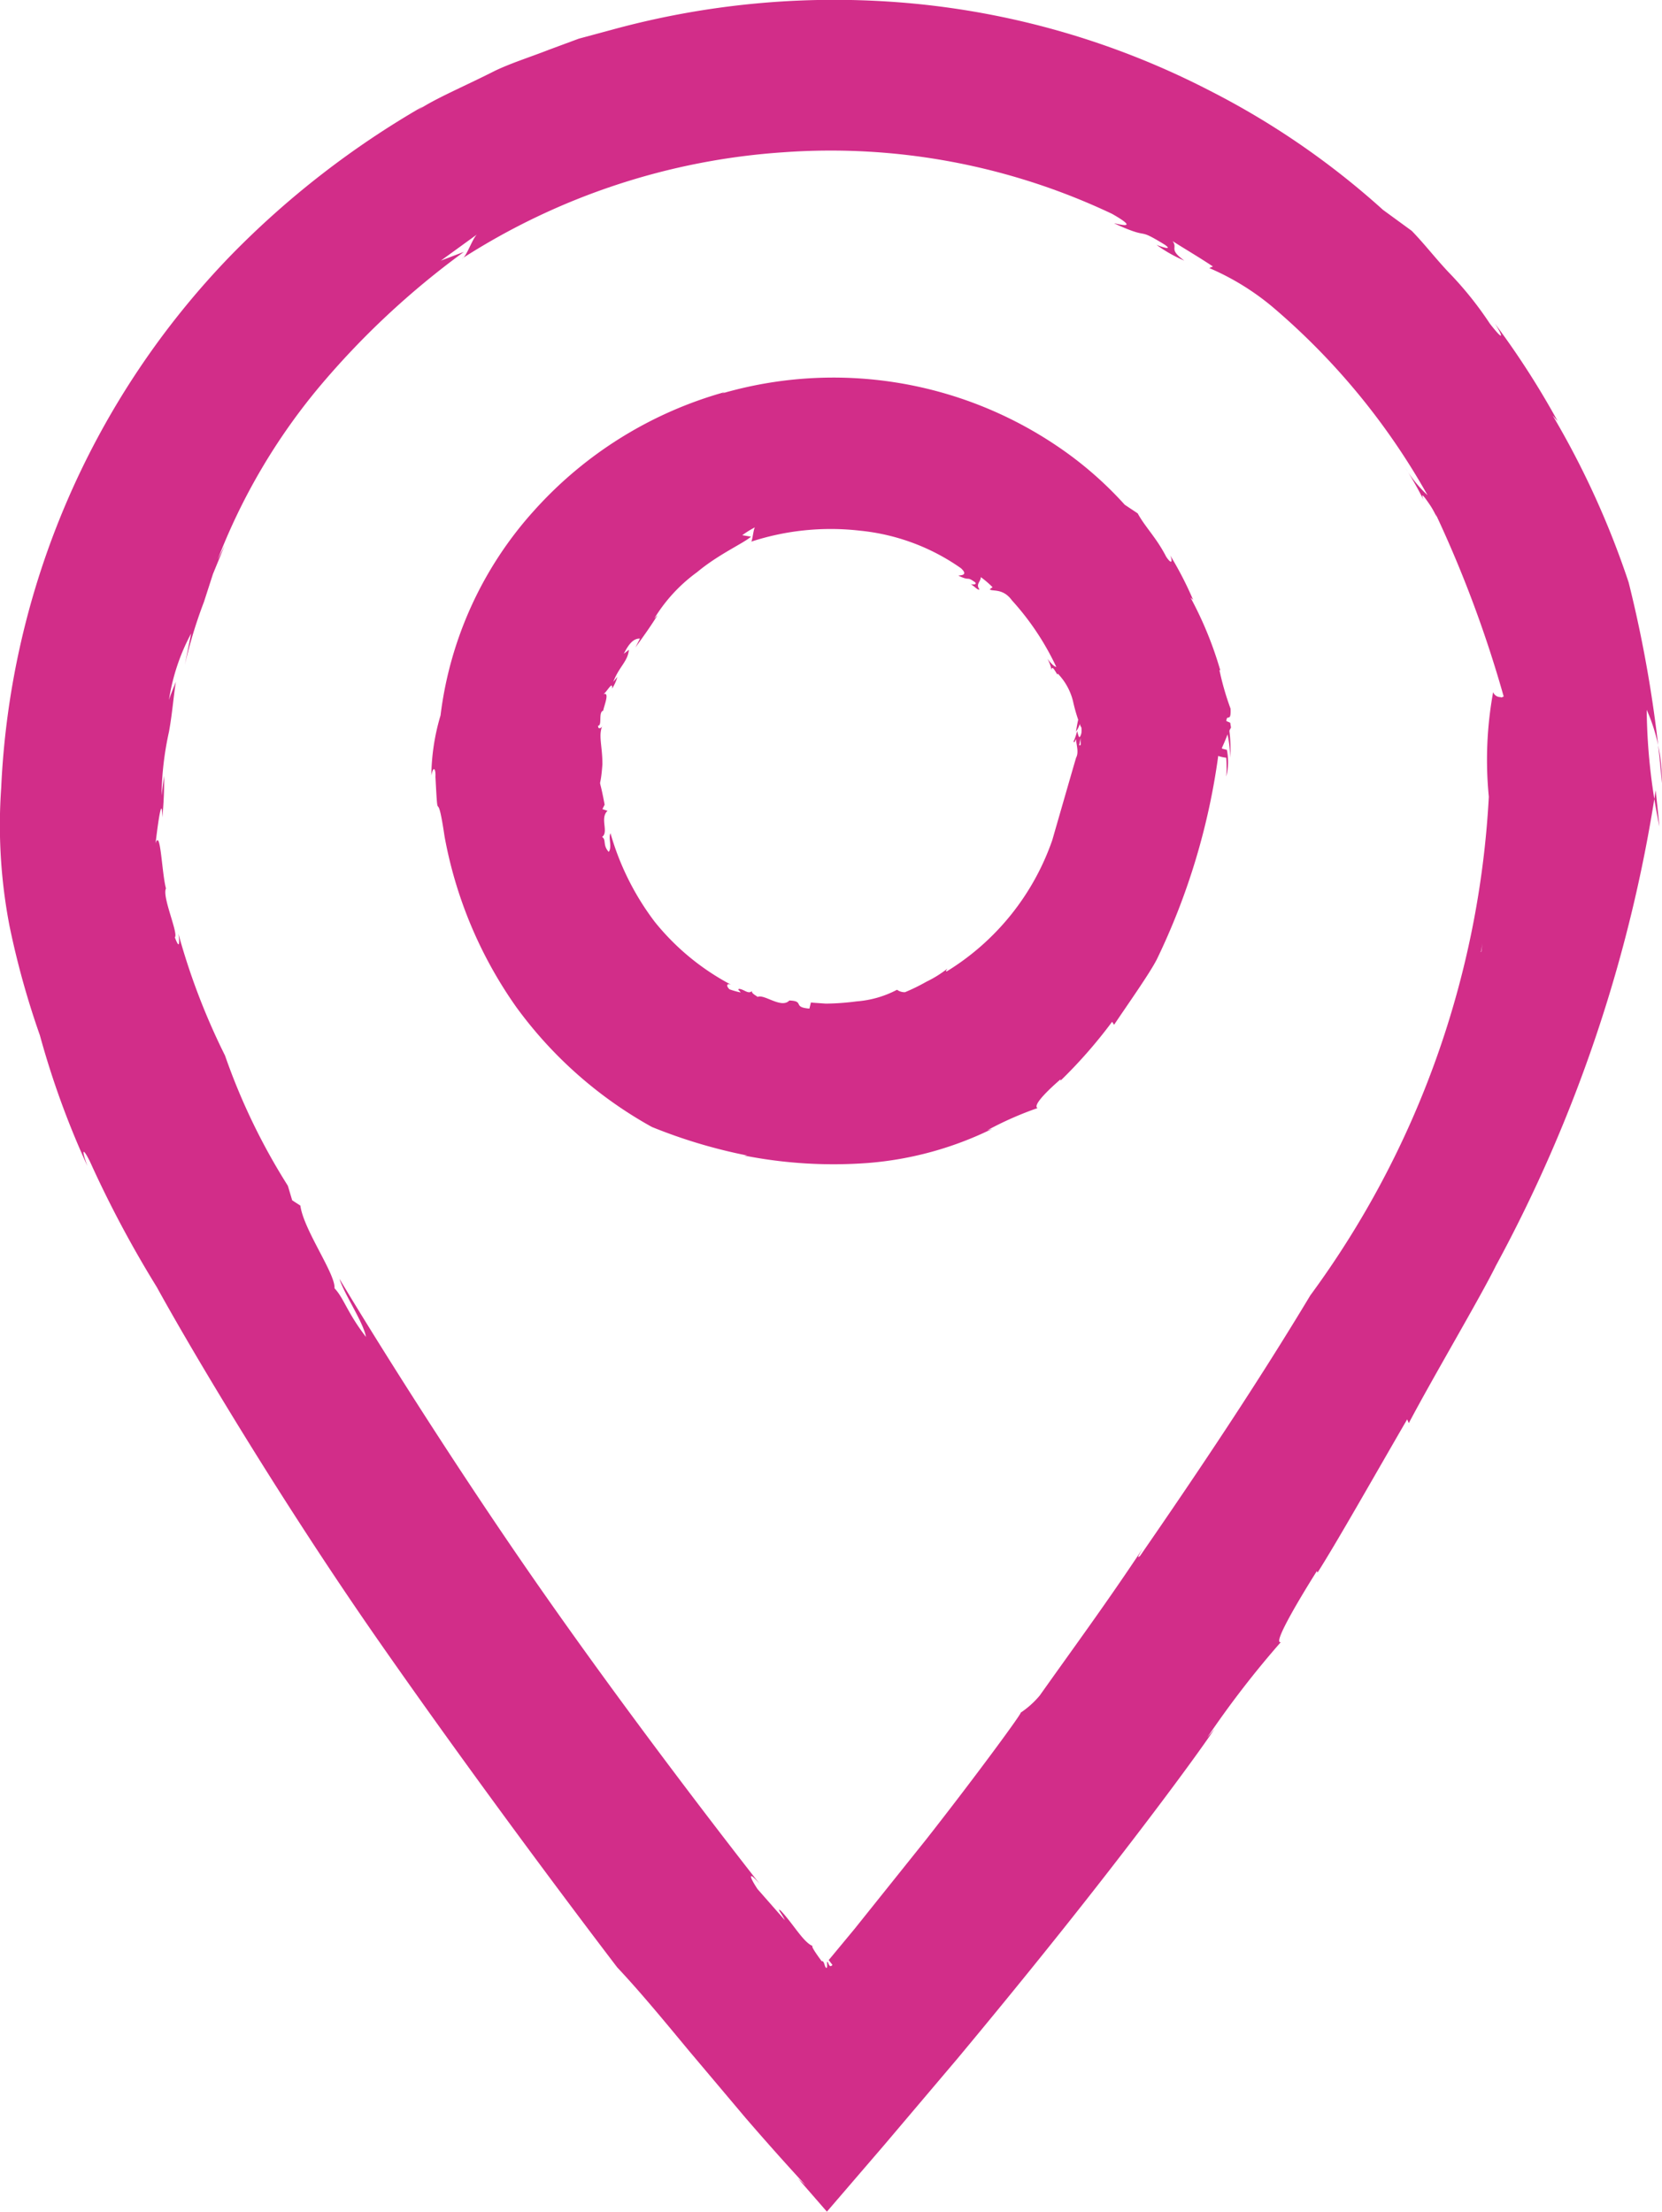 <svg id="Group_5088" data-name="Group 5088" xmlns="http://www.w3.org/2000/svg" width="15" height="19.96" viewBox="0 0 15 19.96">
  <g id="Group_4729" data-name="Group 4729">
    <path id="Path_1831" data-name="Path 1831" d="M442.689,301.235v0l0-.007Z" transform="translate(-429.157 -295.036)" fill="#d22d89"/>
    <path id="Path_1832" data-name="Path 1832" d="M419.163,290.661a11.36,11.36,0,0,0-.3-1.811,7.8,7.8,0,0,0-.686-1.507l.045.051a7.489,7.489,0,0,0-.566-.88c.062.095.1.188-.046,0a3.171,3.171,0,0,0-.371-.462c-.121-.128-.218-.256-.334-.375l-.259-.189a7.21,7.21,0,0,0-1.568-1.078,7.337,7.337,0,0,0-2.651-.782,7.6,7.6,0,0,0-2.746.236l-.293.079-.27.1c-.174.068-.341.12-.487.19-.288.146-.538.249-.7.358l.05-.037a8.024,8.024,0,0,0-1.728,1.339,7.381,7.381,0,0,0-2.078,4.808,4.8,4.8,0,0,0,.074,1.245,7.558,7.558,0,0,0,.275.991,7.738,7.738,0,0,0,.429,1.18c-.073-.2-.021-.142.045.008a10.025,10.025,0,0,0,.581,1.084c.318.579,1.124,1.934,2.007,3.2s1.8,2.483,2.149,2.94c.212.225.431.492.652.758l.506.6c.189.219.373.425.543.609l-.07-.063.261.3.516-.6.661-.78c.285-.342.608-.736.921-1.128.626-.783,1.207-1.559,1.4-1.848l-.066.078a8.724,8.724,0,0,1,.665-.862c-.085.024.21-.459.325-.641l.006.014c.175-.274.538-.917.809-1.383l.015.034c.21-.4.641-1.127.786-1.421a13.176,13.176,0,0,0,1.442-4.29l.034.327a5.384,5.384,0,0,1-.115-1.053A1.586,1.586,0,0,1,419.163,290.661Zm-1.634,1.524a.581.581,0,0,0,.014-.085C417.538,292.158,417.533,292.189,417.53,292.186Zm.181-2.3a.07.07,0,0,1-.07-.045,3.4,3.4,0,0,0-.039.944,8.344,8.344,0,0,1-1.611,4.5c-.475.79-.994,1.566-1.537,2.352-.035.028-.006-.014.021-.063-.318.48-.622.893-.926,1.322a.811.811,0,0,1-.174.156c.036-.027-.393.559-.852,1.144l-.646.807-.223.269c-.016.019-.007.007-.011.01l.035.045c-.035.043-.039-.054-.049-.021a.2.2,0,0,1,0,.045c-.022.018-.021-.068-.048-.057l-.027-.037c-.036-.051-.069-.1-.054-.1-.084-.033-.176-.2-.287-.318-.047-.038.017.041.035.084l-.246-.28c-.081-.122-.083-.166.02-.046-.3-.383-1.165-1.5-1.976-2.661s-1.556-2.362-1.817-2.8c.039.131.217.394.239.524-.169-.218-.2-.351-.284-.439.011-.128-.28-.529-.308-.746l-.074-.048-.039-.131a5.7,5.7,0,0,1-.567-1.175,6.063,6.063,0,0,1-.421-1.1c.007.044.02.172-.032.033.035-.032-.118-.37-.08-.441-.038-.139-.049-.548-.094-.407.007-.058.057-.488.061-.235a3.33,3.33,0,0,0,.016-.375l-.023.178a2.815,2.815,0,0,1,.067-.575c.029-.159.039-.3.062-.452-.02.055-.045.109-.062.165a1.854,1.854,0,0,1,.2-.6l-.057.284a4.237,4.237,0,0,1,.173-.57l.081-.251.105-.256-.062.125a5.535,5.535,0,0,1,.911-1.551,7.4,7.4,0,0,1,1.311-1.225l-.208.079.331-.24c-.042.025-.1.212-.141.222a6.111,6.111,0,0,1,2.905-.96,5.928,5.928,0,0,1,2.963.556c.279.159.024.082.019.086.352.161.177.021.459.194.073.053-.032.018-.077,0a1.291,1.291,0,0,0,.251.142c-.147-.106-.056-.109-.106-.176.121.077.245.149.364.229l-.033.014a2.3,2.3,0,0,1,.57.35,6.222,6.222,0,0,1,1.4,1.7,1.148,1.148,0,0,1-.2-.246,3.039,3.039,0,0,1,.163.287c-.031-.081.013-.02.058.046s.075.146.052.082a10.734,10.734,0,0,1,.614,1.647A.062.062,0,0,1,417.711,289.889Z" transform="translate(-404.164 -283.594)" fill="#d22d89"/>
  </g>
  <g id="Group_4730" data-name="Group 4730" transform="translate(3.89 3.412)">
    <path id="Path_1833" data-name="Path 1833" d="M431.835,302.371h0v0Z" transform="translate(-426.006 -299.187)" fill="#d22d89"/>
    <path id="Path_1834" data-name="Path 1834" d="M422.452,296.734a1.32,1.32,0,0,0-.007-.24c0-.011.01-.022.014-.033l-.007-.043-.035-.015c.005-.07.044.02.038-.112a2.494,2.494,0,0,1-.1-.347h.007a3.316,3.316,0,0,0-.268-.655l.023.02a3.132,3.132,0,0,0-.206-.4c.019.045.019.094-.037.011-.089-.173-.188-.265-.257-.391l-.117-.078a3.311,3.311,0,0,0-.611-.53,3.606,3.606,0,0,0-3.022-.475l.024-.012a3.618,3.618,0,0,0-1.721,1.069,3.366,3.366,0,0,0-.845,1.849,1.965,1.965,0,0,0-.083.542c.018-.093.041-.06.037.012.026.5.008.036.082.537a3.87,3.87,0,0,0,.648,1.542,3.778,3.778,0,0,0,1.223,1.081,4.716,4.716,0,0,0,.862.258l-.029,0a4.168,4.168,0,0,0,1.12.067,3.092,3.092,0,0,0,1.119-.308l-.044.013a3.046,3.046,0,0,1,.453-.2c-.053-.028.138-.2.208-.26l0,.012a4.4,4.4,0,0,0,.465-.531l.018.027c.11-.165.322-.464.386-.591a6.113,6.113,0,0,0,.553-1.829l0-.006a.361.361,0,0,0,.073.016,1.093,1.093,0,0,1,0,.17.543.543,0,0,0,.006-.241l-.044-.011v-.009c.018-.039.035-.079.05-.12A1.179,1.179,0,0,1,422.452,296.734Zm-1.363-.113.022-.116c-.023.085-.029.022-.041-.011a.489.489,0,0,1-.032.094c.009.018.014-.01.023-.022,0,.046.028.117,0,.168-.025.084-.187.647-.215.744a2.258,2.258,0,0,1-.952,1.184c-.017,0,0-.012.005-.024a1.04,1.04,0,0,1-.19.118,1.739,1.739,0,0,1-.192.094.115.115,0,0,1-.072-.022.933.933,0,0,1-.366.105,2.262,2.262,0,0,1-.278.02c-.077-.006-.13-.008-.133-.011l-.014.056c-.157-.012-.039-.068-.181-.073-.072.077-.228-.062-.287-.032,0-.006-.062-.033-.049-.054-.035.033-.071-.015-.117-.019-.02.006.006.016.013.032a.7.7,0,0,1-.1-.028c-.031-.03-.028-.057.013-.042a2.2,2.2,0,0,1-.687-.566,2.416,2.416,0,0,1-.4-.8c-.022.043.017.122-.016.168-.057-.062-.02-.111-.06-.135.063-.046-.023-.168.049-.236l-.046-.015.02-.04c-.06-.324-.042-.074-.02-.365,0-.168-.039-.259,0-.348,0,.013-.04.045-.039,0,.039,0,0-.124.046-.135.007-.044.064-.176,0-.149.031-.015.088-.13.08-.051a.373.373,0,0,0,.048-.105l-.037.044c.053-.138.131-.183.141-.289l-.046.036c.04-.08.085-.141.146-.137l-.041.08c.084-.117.134-.186.2-.292l-.03.031a1.447,1.447,0,0,1,.387-.419c.192-.161.424-.263.486-.32l-.079-.013a.88.88,0,0,1,.118-.073c-.017,0-.026.139-.04.132a2.311,2.311,0,0,1,.984-.1,1.911,1.911,0,0,1,.912.339c.077.071-.019.062-.023.067.111.054.067,0,.151.06.019.023-.024.021-.04.016.039.024.065.059.079.047-.037-.045.013-.07.012-.11a.876.876,0,0,1,.106.091l-.025.019c.02.023.118-.014.2.1a2.419,2.419,0,0,1,.4.6c-.018,0-.05-.034-.08-.073a.315.315,0,0,1,.037.1c.005-.065.062.078.056.033a.548.548,0,0,1,.138.249,1.509,1.509,0,0,0,.047.168c-.008.034-.014.071-.02.107a.227.227,0,0,0,.035-.07c0,.011.008.024.014.034a.225.225,0,0,1,0,.049C421.088,296.586,421.118,296.631,421.088,296.621Z" transform="translate(-415.239 -293.308)" fill="#d22d89"/>
  </g>
</svg>
